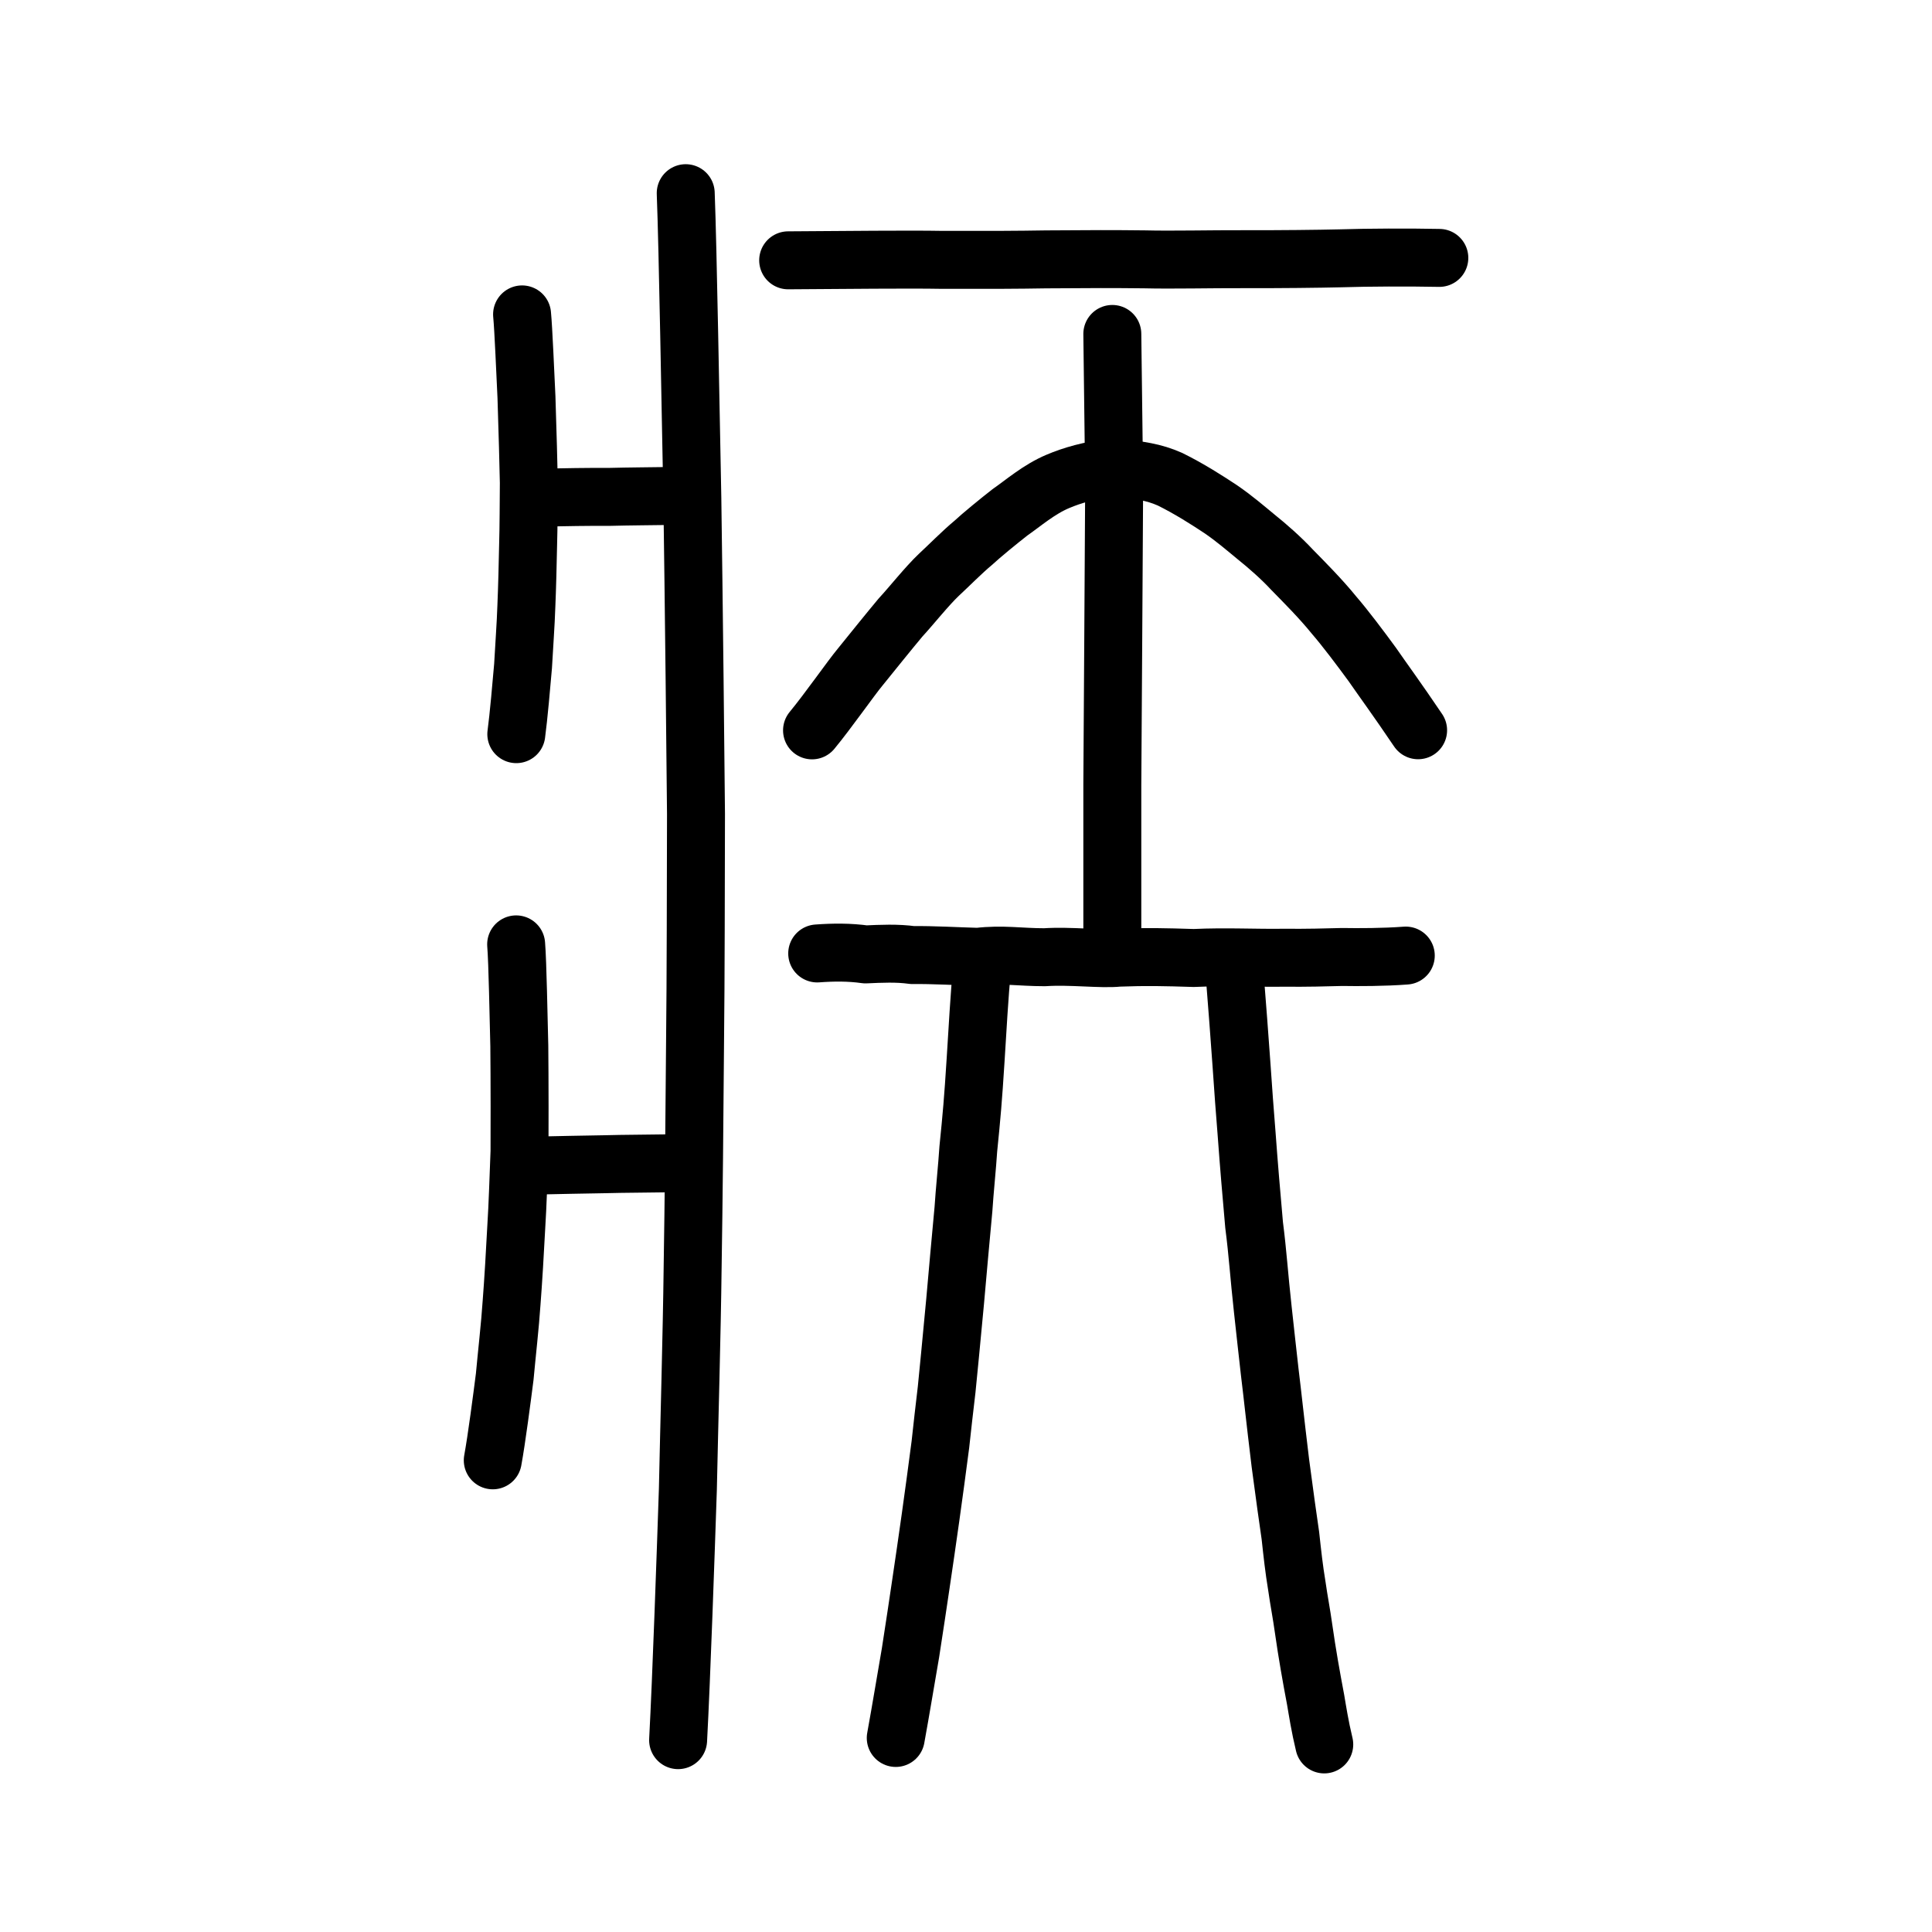 <?xml version="1.0" encoding="UTF-8" standalone="no"?>
<!-- Created with Inkscape (http://www.inkscape.org/) -->

<svg
   xmlns:dc="http://purl.org/dc/elements/1.1/"
   xmlns:cc="http://creativecommons.org/ns#"
   xmlns:rdf="http://www.w3.org/1999/02/22-rdf-syntax-ns#"
   xmlns:svg="http://www.w3.org/2000/svg"
   xmlns="http://www.w3.org/2000/svg"
   xmlns:sodipodi="http://sodipodi.sourceforge.net/DTD/sodipodi-0.dtd"
   xmlns:inkscape="http://www.inkscape.org/namespaces/inkscape"
   width="200px"
   height="200px"
   viewBox="0 0 200 200"
   version="1.1"
   id="SVGRoot"
   inkscape:version="0.92.3 (2405546, 2018-03-11)"
   sodipodi:docname="75bess.svg">
  <sodipodi:namedview
     id="base"
     pagecolor="#ffffff"
     bordercolor="#666666"
     borderopacity="1.0"
     inkscape:pageopacity="0.0"
     inkscape:pageshadow="2"
     inkscape:zoom="3.2269782"
     inkscape:cx="109.76043"
     inkscape:cy="125.74804"
     inkscape:document-units="px"
     inkscape:current-layer="layer1"
     showgrid="true"
     inkscape:window-width="1080"
     inkscape:window-height="781"
     inkscape:window-x="498"
     inkscape:window-y="61"
     inkscape:window-maximized="0"
     inkscape:snap-global="false">
    <inkscape:grid
       type="xygrid"
       id="grid7349" />
  </sodipodi:namedview>
  <defs
     id="defs6787" />
  <g
     id="layer1"
     inkscape:groupmode="layer"
     inkscape:label="レイヤー 1">
    <path
       style="fill:none;stroke:#000000;stroke-width:6;stroke-linecap:round;stroke-linejoin:round;stroke-miterlimit:4;stroke-dasharray:none;stroke-opacity:1"
       d="m 81.591,26.948 c 6.209,-0.035 12.231,-0.113 16.03,-0.047 4.443,0.013 7.898,-0.002 10.652,-0.051 4.757,-0.037 6.954,-0.039 10.211,-0.003 2.871,0.072 6.905,-0.029 10.215,-0.016 3.836,0.01 7.883,-0.037 9.982,-0.088 3.028,-0.094 7.023,-0.109 10.318,-0.045"
       id="path4568-1"
       inkscape:connector-curvature="0"
       sodipodi:nodetypes="ccccccc" />
    <path
       style="opacity:1;vector-effect:none;fill:none;fill-opacity:1;stroke:#000000;stroke-width:6;stroke-linecap:round;stroke-linejoin:round;stroke-miterlimit:4;stroke-dasharray:none;stroke-dashoffset:0;stroke-opacity:1"
       d="m 70.986,19.998 c 0.225,5.747 0.503,22.638 0.684,31.512 0.139,9.398 0.361,29.737 0.379,32.76 -0.021,7.181 -0.019,16.916 -0.097,23.557 -0.049,7.1 -0.146,17.086 -0.251,23.383 -0.082,6.889 -0.355,16.355 -0.493,22.971 -0.213,6.373 -0.666,19.543 -1.01,25.959"
       id="path6144-8"
       inkscape:connector-curvature="0"
       sodipodi:nodetypes="ccccccc" />
    <path
       style="opacity:1;vector-effect:none;fill:none;fill-opacity:1;stroke:#000000;stroke-width:6;stroke-linecap:round;stroke-linejoin:round;stroke-miterlimit:4;stroke-dasharray:none;stroke-dashoffset:0;stroke-opacity:1"
       d="m 53.432,97.762 c 0.156,1.917 0.246,7.55 0.327,10.51 0.035,3.134 0.036,9.918 0.022,10.926 -0.094,2.395 -0.194,5.642 -0.338,7.857 -0.121,2.368 -0.317,5.699 -0.483,7.799 -0.15,2.298 -0.51,5.455 -0.711,7.661 -0.271,2.125 -0.841,6.518 -1.237,8.658"
       id="path6144-8-1"
       inkscape:connector-curvature="0"
       sodipodi:nodetypes="ccccccc" />
    <path
       style="opacity:1;vector-effect:none;fill:none;fill-opacity:1;stroke:#000000;stroke-width:6;stroke-linecap:round;stroke-linejoin:round;stroke-miterlimit:4;stroke-dasharray:none;stroke-dashoffset:0;stroke-opacity:1"
       d="m 54.045,32.547 c 0.151,1.559 0.334,6.143 0.454,8.55 0.091,2.55 0.235,8.069 0.246,8.889 -0.017,1.948 -0.019,4.59 -0.075,6.392 -0.036,1.927 -0.106,4.636 -0.18,6.345 -0.058,1.869 -0.248,4.438 -0.344,6.233 -0.148,1.729 -0.461,5.303 -0.698,7.044"
       id="path6144-8-1-5"
       inkscape:connector-curvature="0"
       sodipodi:nodetypes="ccccccc" />
    <path
       style="fill:none;stroke:#000000;stroke-width:6;stroke-linecap:round;stroke-linejoin:round;stroke-miterlimit:4;stroke-dasharray:none;stroke-opacity:1"
       d="m 55.955,51.528 c 2.479,-0.065 5.047,-0.105 7.001,-0.088 2.411,-0.062 4.265,-0.062 6.796,-0.102"
       id="path4568-1-5"
       inkscape:connector-curvature="0"
       sodipodi:nodetypes="ccc" />
    <path
       style="fill:none;stroke:#000000;stroke-width:6;stroke-linecap:round;stroke-linejoin:round;stroke-miterlimit:4;stroke-dasharray:none;stroke-opacity:1"
       d="m 55.226,120.664 c 2.519,-0.065 5.22,-0.101 7.255,-0.142 2.184,-0.062 4.962,-0.059 7.096,-0.101"
       id="path4568-1-5-9"
       inkscape:connector-curvature="0"
       sodipodi:nodetypes="ccc" />
    <path
       style="fill:none;stroke:#000000;stroke-width:6;stroke-linecap:round;stroke-linejoin:round;stroke-miterlimit:4;stroke-dasharray:none;stroke-opacity:1"
       d="m 101.671,99.966 c -0.295,3.275 -0.48,6.602 -0.676,9.754 -0.26,4.125 -0.412,5.836 -0.756,9.215 -0.111,1.774 -0.392,4.454 -0.502,6.229 -0.312,3.43 -0.574,6.181 -0.864,9.559 -0.348,3.831 -0.768,7.987 -0.877,9.119 -0.219,1.889 -0.477,4.045 -0.645,5.672 -0.354,2.778 -0.654,4.883 -1.016,7.522 -0.33,2.383 -0.714,4.963 -1.003,6.928 -0.274,1.825 -0.678,4.607 -1.076,7.118 -0.496,2.85 -0.991,5.885 -1.528,8.831"
       id="path4570"
       inkscape:connector-curvature="0"
       sodipodi:nodetypes="ccccccccccc" />
    <path
       style="fill:none;stroke:#000000;stroke-width:6;stroke-linecap:round;stroke-linejoin:round;stroke-miterlimit:4;stroke-dasharray:none;stroke-opacity:1"
       d="m 127.775,100.385 c 0.267,3.393 0.587,7.502 0.737,9.729 0.132,2.026 0.404,5.678 0.536,7.251 0.236,3.232 0.494,6.281 0.777,9.444 0.381,2.943 0.513,5.247 0.897,8.712 0.231,2.177 0.516,4.646 0.719,6.493 0.323,2.63 0.5,4.471 1.106,9.465 0.535,4.009 0.72,5.332 1.034,7.486 0.218,1.982 0.356,3.315 0.68,5.293 0.208,1.481 0.46,2.701 0.697,4.406 0.348,2.45 0.777,4.879 1.237,7.304 0.192,1.118 0.441,2.748 0.892,4.613"
       id="path4572"
       inkscape:connector-curvature="0"
       sodipodi:nodetypes="cccccccccccc" />
    <path
       style="fill:none;stroke:#000000;stroke-width:6;stroke-linecap:round;stroke-linejoin:round;stroke-miterlimit:4;stroke-dasharray:none;stroke-opacity:1"
       d="m 84.597,98.701 c 1.673,-0.123 3.35,-0.137 5.007,0.099 1.593,-0.073 3.281,-0.153 4.858,0.069 2.077,-0.03 4.7,0.128 6.776,0.181 2.532,-0.3 4.359,0.042 6.899,0.042 2.698,-0.179 5.881,0.238 7.662,0.046 2.829,-0.108 4.798,-0.062 7.778,0.033 3.455,-0.159 6.261,0.02 9.438,-0.028 2.003,0.028 4.461,-0.034 5.926,-0.076 1.69,0.027 4.294,0.028 6.585,-0.146"
       id="path4568"
       inkscape:connector-curvature="0"
       sodipodi:nodetypes="cccccccccc" />
    <path
       style="opacity:1;vector-effect:none;fill:none;fill-opacity:1;stroke:#000000;stroke-width:6;stroke-linecap:round;stroke-linejoin:round;stroke-miterlimit:4;stroke-dasharray:none;stroke-dashoffset:0;stroke-opacity:1"
       d="m 84.062,75.607 c 1.631,-1.968 3.992,-5.359 4.989,-6.56 1.096,-1.358 3.15,-3.905 4.172,-5.122 1.086,-1.172 2.755,-3.274 3.962,-4.414 0.967,-0.892 2.431,-2.377 3.567,-3.318 0.839,-0.78 2.652,-2.263 3.82,-3.173 1.311,-0.902 2.983,-2.371 4.957,-3.194 1.452,-0.612 3.26,-1.154 5.765,-1.449 2.705,0.291 4.116,0.48 5.83,1.235 1.988,0.98 3.881,2.195 5.262,3.11 1.397,0.96 2.462,1.885 3.673,2.881 1.162,0.931 2.562,2.157 3.691,3.373 1.23,1.256 2.974,3.002 4.341,4.69 1.169,1.35 2.786,3.503 3.962,5.113 1.073,1.554 2.572,3.589 4.75,6.817"
       id="path6170-6"
       inkscape:connector-curvature="0"
       sodipodi:nodetypes="ccccccccccccccc" />
    <path
       style="opacity:1;vector-effect:none;fill:none;fill-opacity:1;stroke:#000000;stroke-width:6;stroke-linecap:round;stroke-linejoin:miter;stroke-miterlimit:4;stroke-dasharray:none;stroke-dashoffset:0;stroke-opacity:1"
       d="m 115.147,34.57 0.192,15.441 -0.096,16.195 -0.096,15.065 v 15.065"
       id="path6087-7-4"
       inkscape:connector-curvature="0"
       sodipodi:nodetypes="ccccc" />
  </g>
</svg>
